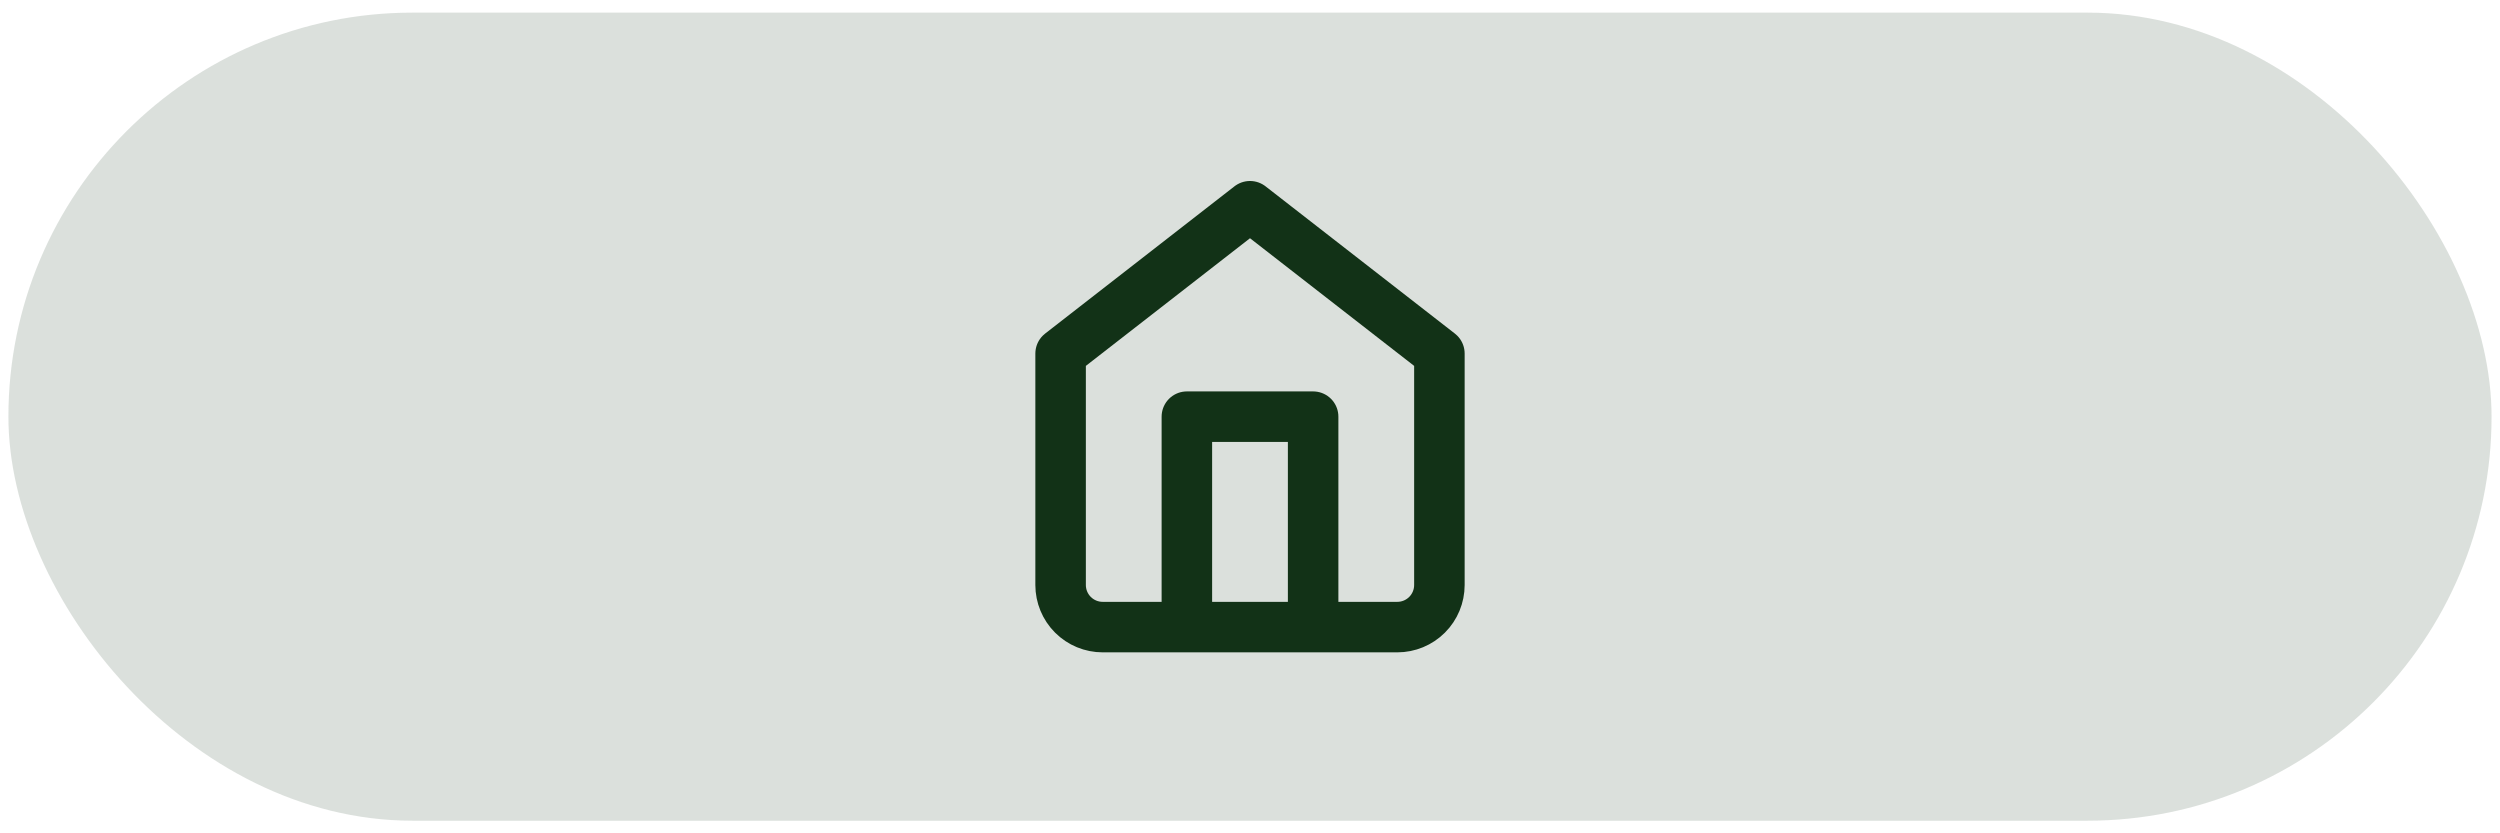 <svg width="99" height="33" viewBox="0 0 99 33" fill="none" xmlns="http://www.w3.org/2000/svg">
<rect x="0.333" y="0.5" width="98.333" height="32" rx="16" fill="#123217" fill-opacity="0.15"/>
<path d="M47 24.833V16.5H52V24.833M42 14L49.5 8.167L57 14V23.167C57 23.609 56.824 24.033 56.512 24.345C56.199 24.658 55.775 24.833 55.333 24.833H43.667C43.225 24.833 42.801 24.658 42.488 24.345C42.176 24.033 42 23.609 42 23.167V14Z" stroke="#123217" stroke-width="2" stroke-linecap="round" stroke-linejoin="round"/>
</svg>
